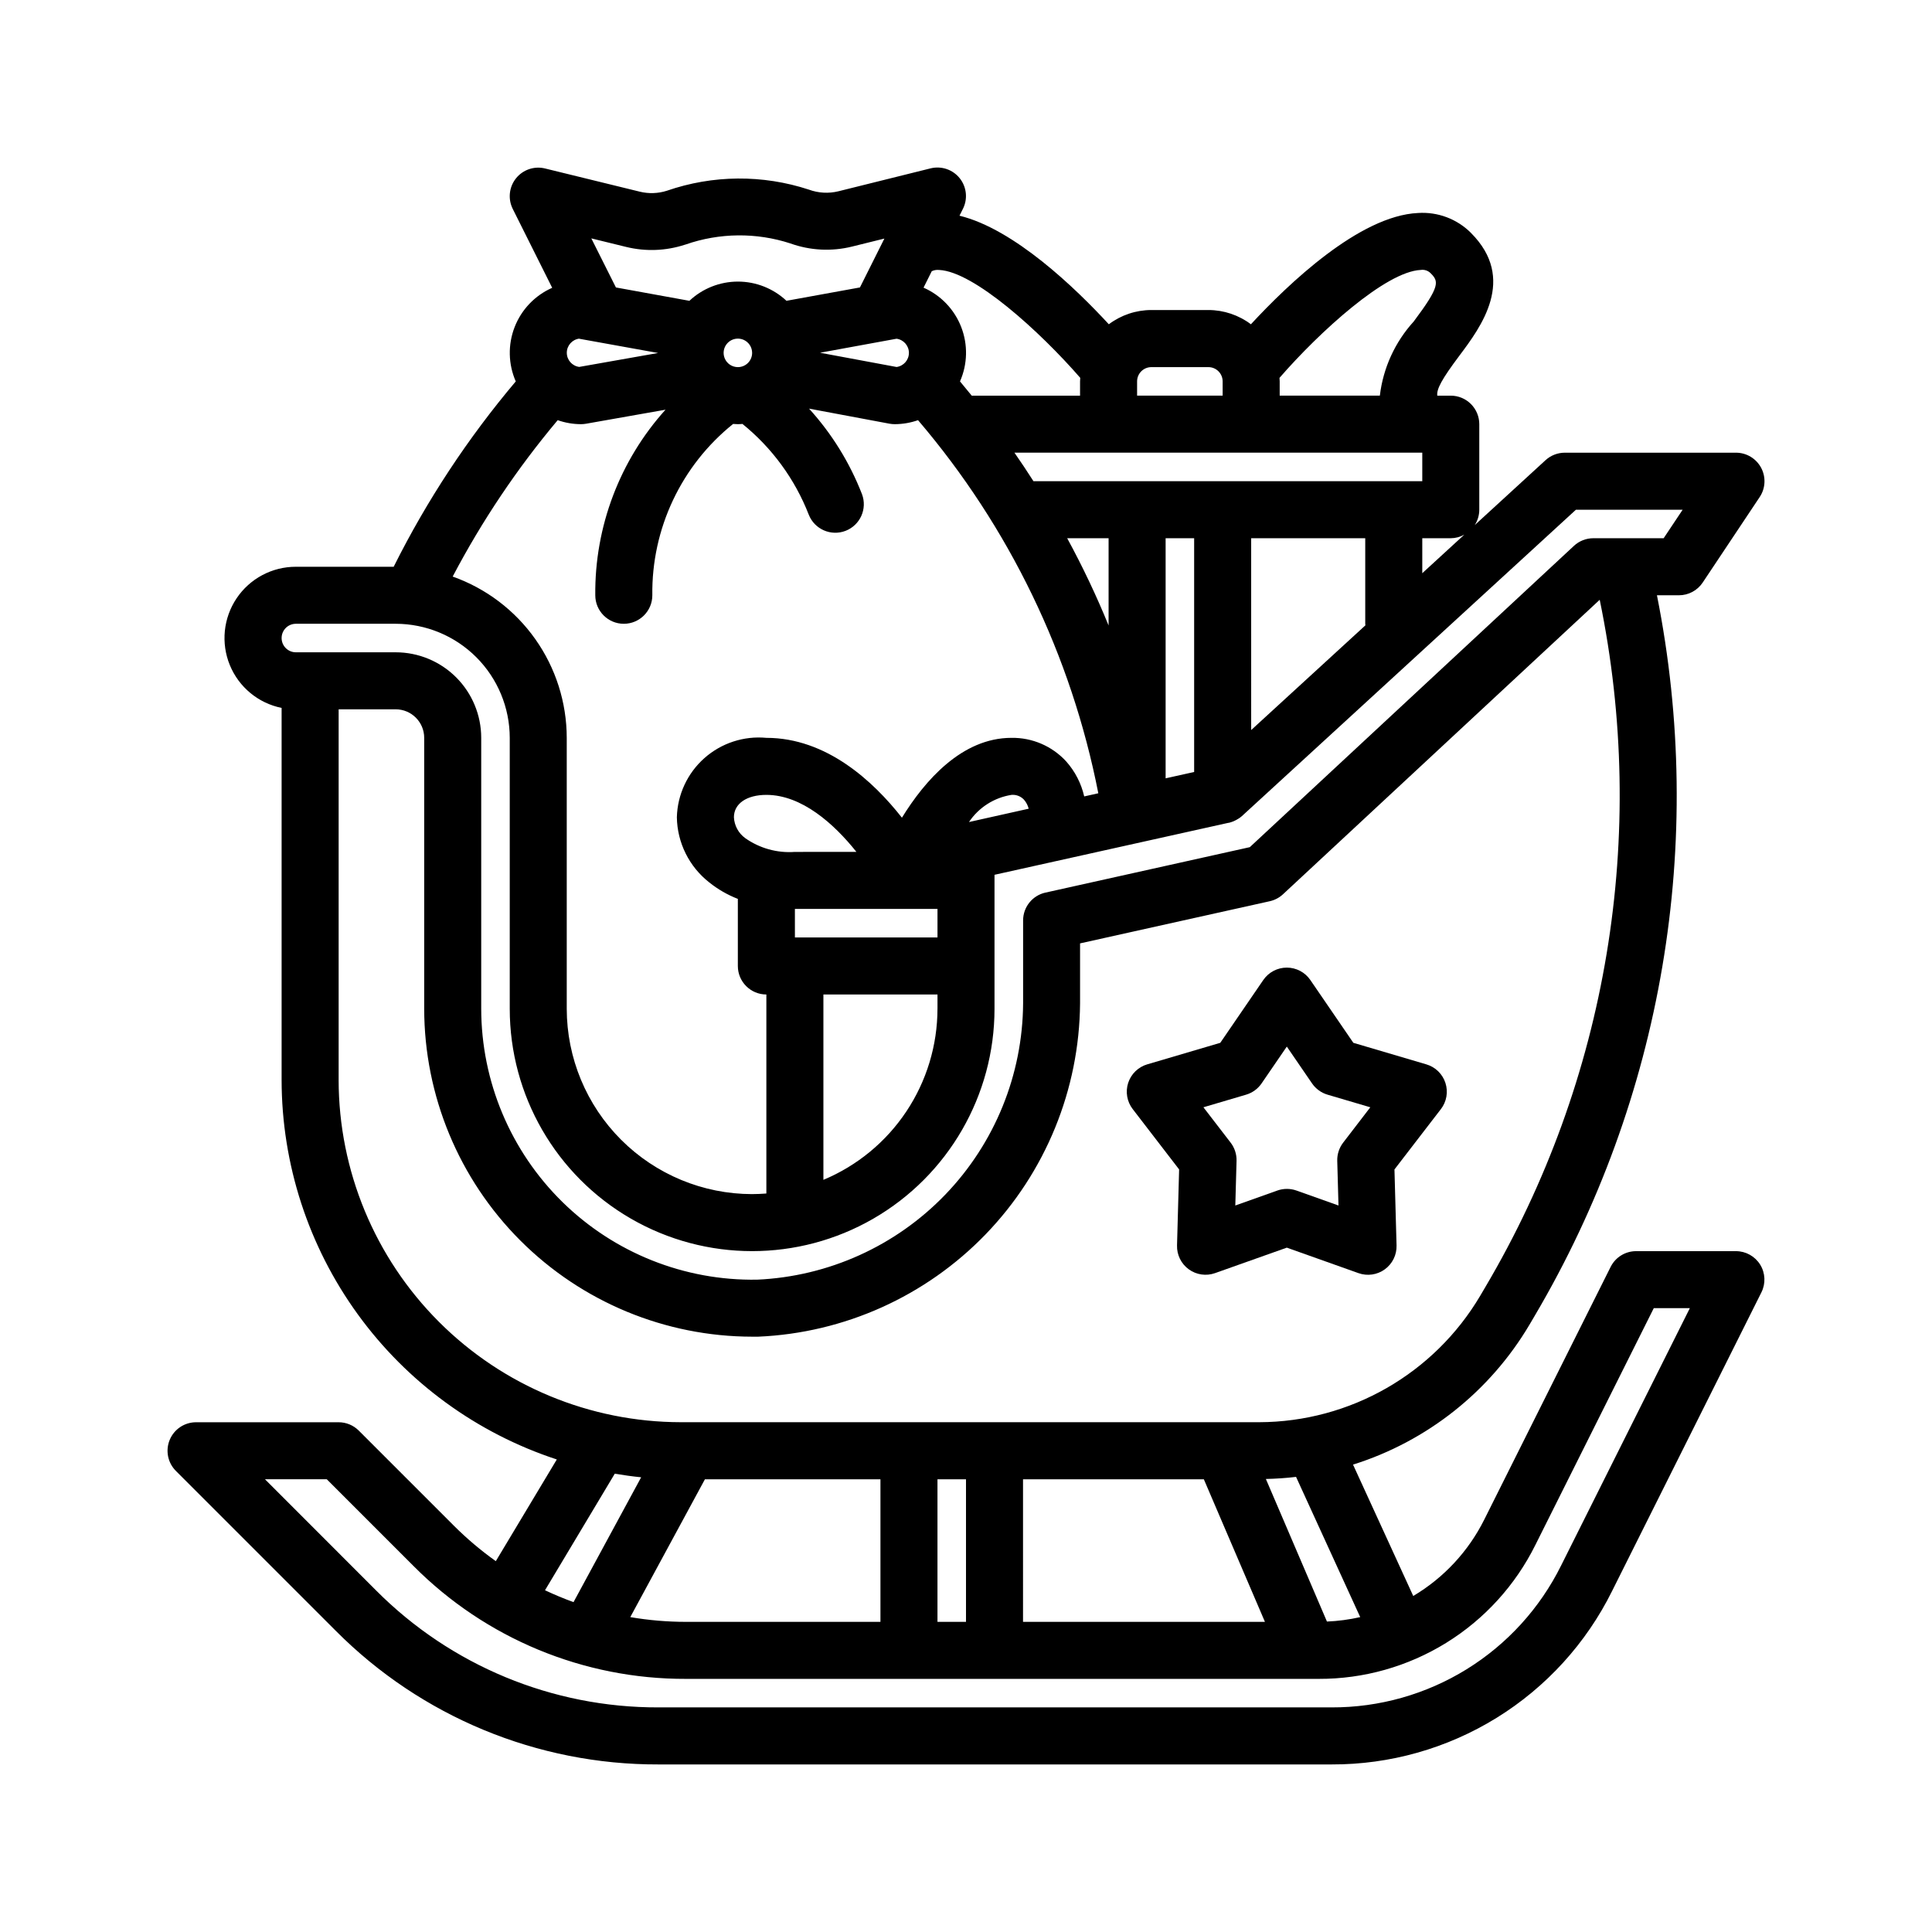 <?xml version="1.0" encoding="UTF-8"?>
<!-- Uploaded to: SVG Repo, www.svgrepo.com, Generator: SVG Repo Mixer Tools -->
<svg fill="#000000" width="800px" height="800px" version="1.1" viewBox="144 144 512 512" xmlns="http://www.w3.org/2000/svg">
 <g>
  <path d="m610.47 479.15c-1.379-2.227-3.812-3.582-6.43-3.582h-26.453c-2.859 0-5.477 1.617-6.754 4.176l-33.461 66.91c-4.199 8.438-10.746 15.484-18.848 20.297l-15.957-34.812h-0.004c19.633-6.172 36.293-19.387 46.773-37.098l1.422-2.418c33.883-57.484 45.398-125.43 32.348-190.87h5.816c2.531 0.004 4.894-1.258 6.301-3.359l15.113-22.672c1.547-2.32 1.691-5.305 0.375-7.766-1.32-2.457-3.883-3.992-6.672-3.988h-45.344c-1.891 0-3.715 0.707-5.109 1.984l-18.781 17.219h0.004c0.789-1.215 1.215-2.637 1.215-4.086v-22.672c0-2.004-0.797-3.926-2.215-5.344-1.418-1.418-3.34-2.215-5.344-2.215h-3.57c-0.227-1.707 1.16-4.332 5.844-10.578 5.711-7.613 15.266-20.359 3.078-32.551l0.004-0.004c-3.695-3.699-8.805-5.621-14.02-5.277-15.543 0.707-34.5 18.895-44.297 29.492-3.246-2.445-7.203-3.773-11.266-3.777h-15.121c-4.066 0.004-8.02 1.332-11.27 3.777-8.816-9.566-25.07-25.234-39.574-28.773l0.918-1.84h0.004c1.312-2.637 0.973-5.797-0.867-8.094-1.84-2.301-4.852-3.316-7.711-2.613l-24.445 6.078c-2.594 0.633-5.316 0.477-7.816-0.445-12.242-4.019-25.461-3.914-37.637 0.301-2.32 0.742-4.801 0.824-7.164 0.246l-25.121-6.152c-2.859-0.699-5.859 0.324-7.695 2.621-1.836 2.297-2.172 5.453-0.863 8.086l10.461 20.922v-0.004c-4.566 2.016-8.148 5.758-9.957 10.406-1.812 4.652-1.703 9.832 0.301 14.402-12.695 15.031-23.559 31.52-32.355 49.121h-25.922c-6.305-0.008-12.195 3.129-15.707 8.363s-4.184 11.875-1.789 17.707c2.394 5.832 7.539 10.082 13.719 11.336v98.621c0.027 22.305 7.094 44.027 20.188 62.082 13.094 18.051 31.551 31.512 52.742 38.465l-16.164 26.949c-3.945-2.809-7.648-5.938-11.078-9.359l-25.234-25.234c-1.418-1.418-3.336-2.215-5.34-2.215h-37.785c-3.059 0-5.812 1.84-6.981 4.66-1.172 2.824-0.527 6.074 1.633 8.234l42.371 42.371c22.625 22.754 53.414 35.508 85.5 35.418h178.4c15.449 0.051 30.605-4.231 43.746-12.355s23.742-19.77 30.602-33.617l39.566-79.141c1.164-2.336 1.043-5.109-0.324-7.332zm-106 93.402c-2.898 0.656-5.848 1.051-8.816 1.176l-16.184-37.785c2.684-0.059 5.352-0.238 7.996-0.555zm-112.03 1.258v-37.785h7.559v37.785zm-66.672 0c-4.941-0.004-9.871-0.426-14.738-1.258l19.781-36.527h46.516v37.785zm89.344-37.785h47.918l16.191 37.785h-64.109zm-60.457-166.26c-4.68 0.344-9.332-0.949-13.164-3.652-1.785-1.293-2.887-3.328-2.996-5.527 0-3.602 3.375-5.934 8.602-5.934 9.379 0 17.941 7.676 23.863 15.113zm30.23 15.113h7.559v7.559h-37.785l-0.004-7.559zm7.559 22.672v3.777l-0.004 0.004c-0.008 9.695-2.883 19.172-8.262 27.238-5.379 8.066-13.02 14.367-21.969 18.102v-49.121zm8.344-45.703-0.004 0.004c2.594-3.867 6.676-6.477 11.273-7.199 1.234-0.105 2.445 0.359 3.293 1.258 0.605 0.691 1.035 1.516 1.262 2.406zm30.543-6.789-0.004 0.004c-0.785-3.453-2.434-6.652-4.793-9.297-3.719-4.047-8.988-6.312-14.484-6.227-13.148 0-22.973 11.336-29.031 21.16-7.625-9.699-20-21.16-35.93-21.16h0.004c-5.984-0.559-11.934 1.387-16.426 5.375-4.496 3.988-7.137 9.664-7.293 15.672 0.105 6.75 3.258 13.09 8.57 17.254 2.293 1.836 4.852 3.312 7.59 4.375v17.781c0 4.172 3.383 7.555 7.559 7.555v52.742c-1.258 0.094-2.519 0.156-3.777 0.156l-0.004 0.004c-13.023-0.016-25.508-5.195-34.715-14.406-9.211-9.207-14.391-21.691-14.406-34.715v-71.793c-0.012-9.375-2.922-18.516-8.336-26.168-5.41-7.652-13.059-13.441-21.891-16.574 7.766-14.773 17.094-28.668 27.828-41.445 1.984 0.695 4.074 1.055 6.18 1.059 0.438 0 0.879-0.039 1.312-0.113l21.078-3.723c-12.145 13.48-18.785 31.031-18.609 49.176 0 4.176 3.387 7.559 7.559 7.559 4.176 0 7.559-3.383 7.559-7.559-0.234-17.621 7.664-34.371 21.41-45.402 0.414 0 0.824 0.062 1.258 0.062 0.434 0 0.812-0.039 1.215-0.062h0.004c7.852 6.352 13.91 14.645 17.574 24.055 1.527 3.859 5.879 5.766 9.75 4.273 3.871-1.496 5.812-5.832 4.352-9.715-3.246-8.355-8-16.039-14.031-22.672l21.305 3.992c0.461 0.086 0.93 0.129 1.398 0.129 2.106-0.004 4.191-0.363 6.18-1.059 24.164 28.297 40.621 62.352 47.777 98.871zm-133.85-121.29 20.922 3.777-20.902 3.691c-1.883-0.246-3.293-1.848-3.293-3.746 0-1.898 1.41-3.504 3.293-3.75zm42.062 7.523c-1.531 0-2.906-0.918-3.492-2.332-0.586-1.41-0.262-3.035 0.82-4.117 1.078-1.082 2.703-1.402 4.117-0.82 1.41 0.586 2.332 1.965 2.332 3.492 0 1.004-0.398 1.965-1.105 2.672-0.711 0.711-1.672 1.105-2.672 1.105zm42.062-7.527-0.004 0.004c1.875 0.254 3.269 1.855 3.269 3.742 0 1.891-1.395 3.488-3.269 3.746l-20.285-3.777zm139.31 30.199v7.559h-103.04c-1.68-2.629-3.359-5.148-5.039-7.559zm-83.129 22.672v23.125c-3.227-7.906-6.887-15.625-10.973-23.125zm15.113 0h7.559v61.949l-7.559 1.68zm22.672 0h30.23v22.672c0 0.145 0.031 0.277 0.043 0.414l-30.273 27.75zm45.344 0h7.559-0.004c1.258-0.008 2.488-0.332 3.586-0.945l-11.141 10.215zm-0.43-71.094c0.969-0.156 1.953 0.164 2.644 0.863 2.172 2.172 2.562 3.402-4.477 12.789-4.969 5.457-8.109 12.328-8.98 19.656h-26.543v-3.777c0-0.316-0.031-0.629-0.051-0.934 10.648-12.254 28.18-28.18 37.406-28.598zm-71.363 25.75h15.113c2.086 0 3.777 1.695 3.777 3.781v3.777h-22.672v-3.777c0-2.086 1.691-3.781 3.781-3.781zm-56.25-25.75c9.227 0.414 26.758 16.344 37.402 28.59 0 0.309-0.051 0.629-0.051 0.934v3.785h-28.707c-1.062-1.316-2.102-2.562-3.109-3.777 2.016-4.578 2.129-9.766 0.316-14.426s-5.402-8.406-9.977-10.418l2.172-4.352c0.605-0.297 1.281-0.41 1.953-0.336zm-82.93-6.102c5.117 1.254 10.477 1.059 15.488-0.566l0.258-0.074c8.973-3.129 18.723-3.231 27.758-0.293 5.258 1.891 10.953 2.18 16.375 0.832l8.551-2.117-6.481 12.953-19.473 3.539 0.004 0.004c-3.484-3.273-8.086-5.094-12.863-5.094-4.781 0-9.383 1.82-12.863 5.094l-19.473-3.539-6.519-13.004zm-87.535 99.867h26.449c8.016 0.008 15.699 3.195 21.367 8.863 5.664 5.668 8.852 13.352 8.863 21.367v71.793c0 22.949 12.242 44.152 32.117 55.629 19.875 11.473 44.359 11.473 64.234 0 19.875-11.477 32.117-32.68 32.117-55.629v-35.5l61.977-13.773h0.113c0.395-0.094 0.781-0.219 1.156-0.371l0.328-0.145c0.332-0.152 0.652-0.324 0.957-0.52l0.188-0.113h0.004c0.293-0.188 0.57-0.398 0.836-0.629l88.527-81.199h28.281l-5.039 7.559-18.629-0.004c-1.906 0-3.746 0.723-5.144 2.023l-85.898 79.848-54.16 12.043v-0.004c-3.457 0.77-5.918 3.832-5.918 7.375v21.973c-0.121 18.914-7.504 37.062-20.621 50.691-13.121 13.629-30.973 21.695-49.871 22.539-19.262 0.328-37.848-7.086-51.594-20.582-13.746-13.5-21.5-31.949-21.52-51.211v-71.793c0-6.016-2.391-11.781-6.641-16.031-4.25-4.254-10.02-6.641-16.031-6.641h-26.449c-2.086 0-3.777-1.691-3.777-3.781 0-2.086 1.691-3.777 3.777-3.777zm11.336 120.91v-98.242h15.113c4.176 0 7.559 3.383 7.559 7.559v71.793c0.023 23.039 9.188 45.133 25.48 61.426s38.383 25.457 61.426 25.48h1.613c22.824-0.984 44.402-10.699 60.273-27.133 15.875-16.438 24.828-38.34 25.02-61.188v-15.906l50.27-11.172c1.312-0.293 2.523-0.93 3.508-1.844l83.934-78.043c12.867 62.316 2.094 127.19-30.23 182l-1.422 2.418c-12.25 20.727-34.516 33.469-58.594 33.535h-153.27c-24.043-0.027-47.094-9.59-64.094-26.594-17-17-26.562-40.051-26.59-64.094zm73.176 104.33c2.312 0.383 4.637 0.719 6.992 0.949l-17.922 33.086c-2.578-0.938-5.098-1.984-7.559-3.148zm250.79 24.332c-5.617 11.324-14.293 20.852-25.043 27.496-10.754 6.644-23.152 10.145-35.793 10.102h-178.39c-28.07 0.078-55.008-11.082-74.809-30.984l-29.453-29.473h16.375l23.02 23.02-0.004-0.004c19.094 19.203 45.082 29.965 72.16 29.883h167.67c11.938 0.043 23.648-3.266 33.805-9.539 10.152-6.277 18.348-15.27 23.648-25.965l31.371-62.738h9.555z"/>
  <path d="m456.48 453.91-0.555 20.152c-0.07 2.488 1.094 4.852 3.109 6.316 2.012 1.465 4.617 1.844 6.965 1.012l19.02-6.75 19.008 6.758c2.348 0.832 4.953 0.453 6.969-1.016 2.012-1.465 3.176-3.828 3.106-6.316l-0.555-20.152 12.305-15.988h0.004c1.52-1.977 1.969-4.574 1.195-6.945-0.77-2.371-2.66-4.211-5.051-4.914l-19.348-5.711-11.398-16.645c-1.406-2.059-3.742-3.285-6.234-3.285s-4.824 1.227-6.234 3.285l-11.398 16.645-19.352 5.707v-0.004c-2.391 0.707-4.281 2.543-5.055 4.914-0.77 2.371-0.32 4.969 1.199 6.945zm17.754-19.812c1.668-0.492 3.113-1.547 4.098-2.981l6.688-9.762 6.688 9.762c0.984 1.434 2.434 2.488 4.102 2.981l11.336 3.344-7.199 9.375c-1.059 1.379-1.609 3.082-1.562 4.82l0.328 11.832-11.152-3.969c-1.629-0.574-3.41-0.574-5.039 0l-11.152 3.969 0.328-11.832c0.047-1.738-0.504-3.441-1.562-4.82l-7.219-9.379z"/>
 </g>
</svg>